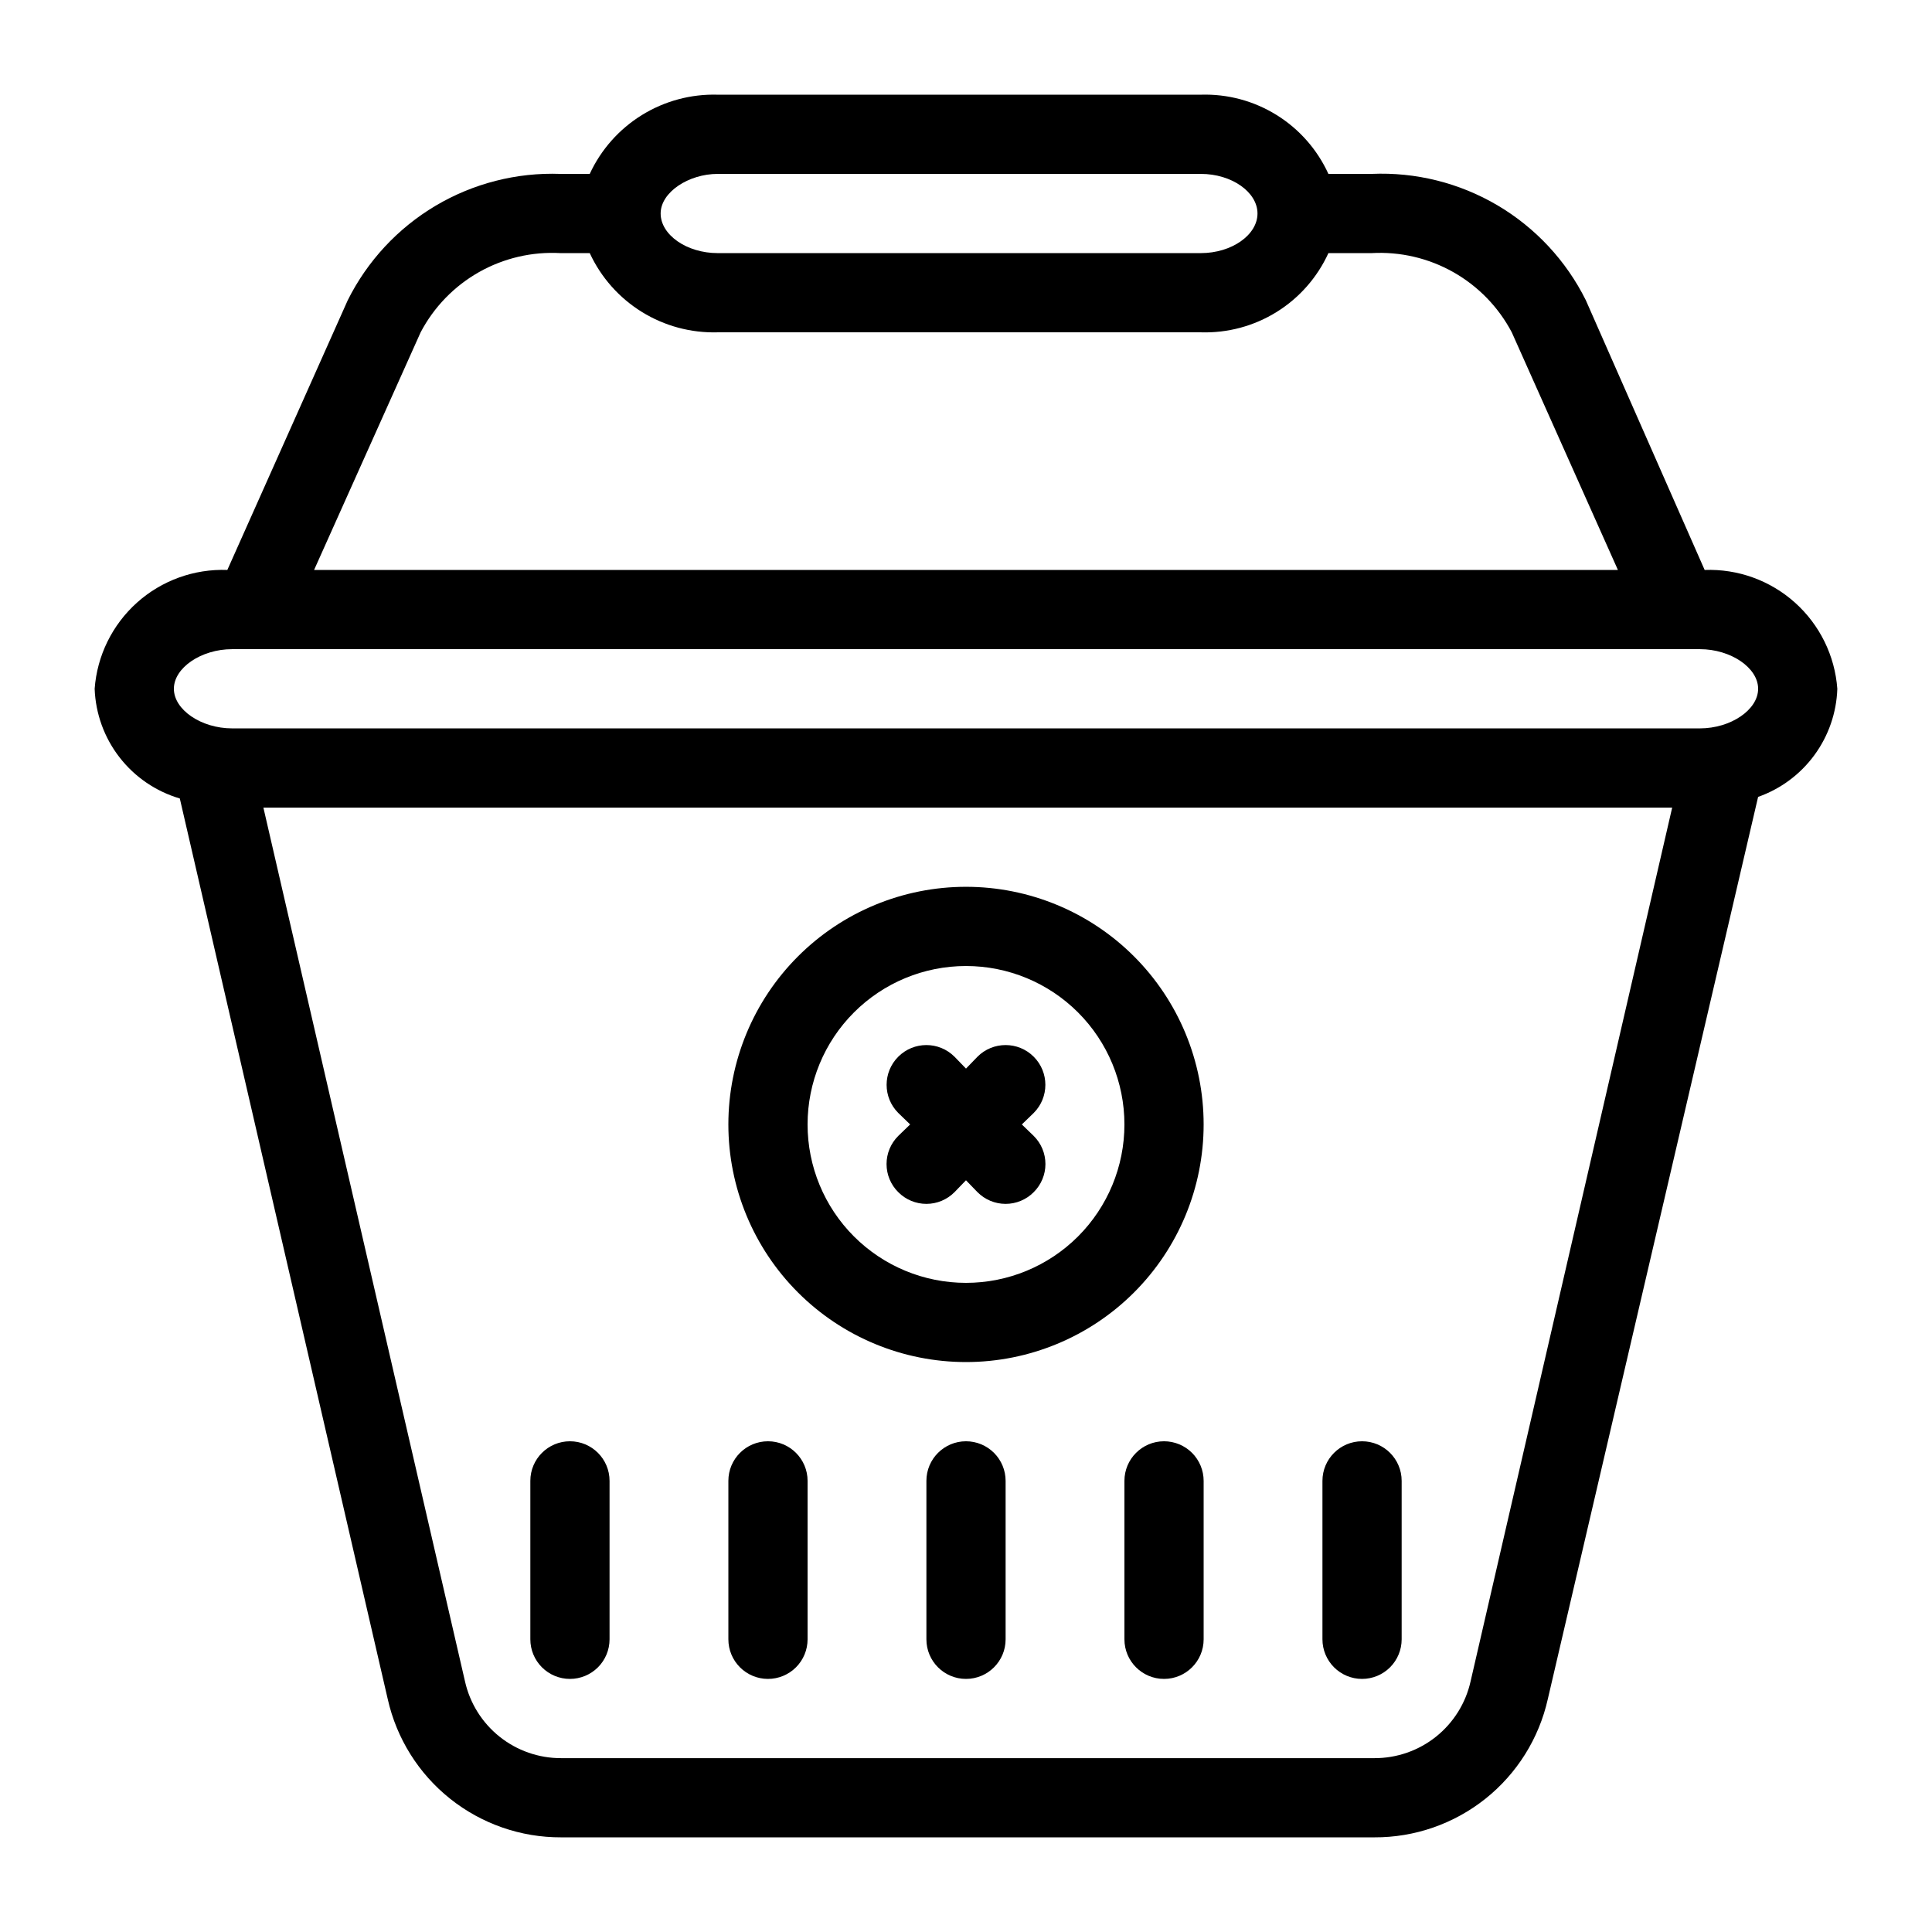 <?xml version="1.0" encoding="UTF-8"?>
<!-- Uploaded to: ICON Repo, www.svgrepo.com, Generator: ICON Repo Mixer Tools -->
<svg fill="#000000" width="800px" height="800px" version="1.1" viewBox="144 144 512 512" xmlns="http://www.w3.org/2000/svg">
 <path d="m400 504.96c16.699 0 32.719-6.633 44.531-18.445 11.809-11.809 18.445-27.828 18.445-44.527 0-16.703-6.637-32.723-18.445-44.531-11.812-11.812-27.832-18.445-44.531-18.445-16.703 0-32.723 6.633-44.531 18.445-11.812 11.809-18.445 27.828-18.445 44.531 0 16.699 6.633 32.719 18.445 44.527 11.809 11.812 27.828 18.445 44.531 18.445zm0-104.96v0.004c11.133 0 21.812 4.422 29.688 12.297 7.871 7.871 12.297 18.551 12.297 29.688 0 11.133-4.426 21.812-12.297 29.684-7.875 7.875-18.555 12.297-29.688 12.297-11.137 0-21.816-4.422-29.688-12.297-7.875-7.871-12.297-18.551-12.297-29.684 0-11.137 4.422-21.816 12.297-29.688 7.871-7.875 18.551-12.297 29.688-12.297zm-17.949 59.934c1.969 1.988 4.652 3.106 7.453 3.106 2.797 0 5.481-1.117 7.449-3.106l3.043-3.148 3.043 3.148h0.004c1.969 1.988 4.652 3.106 7.453 3.106 2.797 0 5.481-1.117 7.449-3.106 1.988-1.969 3.106-4.652 3.106-7.449 0-2.801-1.117-5.484-3.106-7.453l-3.148-3.043 3.148-3.043v-0.004c4.117-4.113 4.117-10.789 0-14.902-4.113-4.117-10.789-4.117-14.902 0l-3.043 3.148-3.043-3.148h-0.004c-4.113-4.117-10.785-4.117-14.902 0-4.117 4.113-4.117 10.789 0 14.902l3.148 3.043-3.148 3.043v0.004c-1.988 1.969-3.106 4.652-3.106 7.453 0 2.797 1.117 5.481 3.106 7.449zm213.7-164.89-31.488-71.477v-0.004c-5.211-10.477-13.348-19.215-23.426-25.16-10.082-5.941-21.668-8.832-33.359-8.32h-11.438c-2.938-6.441-7.711-11.871-13.727-15.605-6.012-3.738-12.996-5.609-20.074-5.387h-128.05c-7.086-0.203-14.074 1.676-20.102 5.41-6.023 3.731-10.824 9.148-13.801 15.582h-7.766c-11.617-0.418-23.109 2.519-33.105 8.453-9.992 5.938-18.066 14.629-23.258 25.027l-31.91 71.48c-8.797-0.324-17.375 2.777-23.934 8.648-6.555 5.875-10.582 14.059-11.227 22.84 0.238 6.598 2.543 12.957 6.594 18.176 4.051 5.219 9.637 9.031 15.973 10.898l55.105 238.68c2.344 10.43 8.176 19.746 16.539 26.406 8.359 6.66 18.742 10.27 29.434 10.223h215.48c10.691 0.047 21.074-3.562 29.438-10.223 8.359-6.66 14.191-15.977 16.535-26.406l55.734-239.1c5.977-2.109 11.18-5.973 14.922-11.082 3.746-5.113 5.863-11.238 6.07-17.57-0.645-8.781-4.672-16.965-11.227-22.84-6.559-5.871-15.137-8.973-23.934-8.648zm-261.56-104.96h128.05c8.188 0 15.008 4.828 15.008 10.496s-6.824 10.496-15.008 10.496h-128.05c-8.188 0-15.113-4.828-15.113-10.496s7.453-10.496 15.113-10.496zm-78.719 41.984c3.512-6.684 8.871-12.219 15.441-15.941 6.57-3.719 14.07-5.473 21.609-5.051h7.766c2.977 6.434 7.777 11.852 13.801 15.582 6.027 3.731 13.016 5.613 20.102 5.41h128.05c7.078 0.223 14.062-1.652 20.074-5.387 6.016-3.734 10.789-9.164 13.727-15.605h11.441-0.004c7.555-0.43 15.074 1.32 21.66 5.039 6.59 3.723 11.969 9.262 15.496 15.953l28.129 62.977h-345.53zm278.25 357.5c-1.293 5.793-4.527 10.969-9.164 14.672-4.641 3.703-10.406 5.711-16.344 5.688h-215.48c-5.938 0.023-11.703-1.984-16.34-5.688-4.641-3.703-7.875-8.879-9.168-14.672l-53.422-231.54h373.34zm60.77-252.54h-388.98c-8.188 0-15.43-4.934-15.43-10.496s7.242-10.496 15.43-10.496h388.98c8.188 0 15.43 4.934 15.43 10.496s-7.242 10.496-15.43 10.496zm-299.45 251.9c2.781 0 5.453-1.105 7.422-3.074s3.074-4.637 3.074-7.422v-41.984c0-5.797-4.699-10.496-10.496-10.496-5.797 0-10.496 4.699-10.496 10.496v41.984c0 2.785 1.105 5.453 3.074 7.422s4.637 3.074 7.422 3.074zm52.48 0c2.781 0 5.453-1.105 7.422-3.074s3.074-4.637 3.074-7.422v-41.984c0-5.797-4.699-10.496-10.496-10.496s-10.496 4.699-10.496 10.496v41.984c0 2.785 1.105 5.453 3.074 7.422s4.637 3.074 7.422 3.074zm52.48-62.977c-5.797 0-10.496 4.699-10.496 10.496v41.984c0 5.797 4.699 10.496 10.496 10.496s10.496-4.699 10.496-10.496v-41.984c0-2.781-1.105-5.453-3.074-7.422-1.969-1.965-4.641-3.074-7.422-3.074zm52.48 0c-5.797 0-10.496 4.699-10.496 10.496v41.984c0 5.797 4.699 10.496 10.496 10.496s10.496-4.699 10.496-10.496v-41.984c0-2.781-1.109-5.453-3.074-7.422-1.969-1.965-4.641-3.074-7.422-3.074zm52.48 62.977h-0.004c2.785 0 5.457-1.105 7.422-3.074 1.969-1.969 3.074-4.637 3.074-7.422v-41.984c0-5.797-4.699-10.496-10.496-10.496s-10.496 4.699-10.496 10.496v41.984c0 2.785 1.109 5.453 3.074 7.422 1.969 1.969 4.641 3.074 7.422 3.074z"/>
</svg>